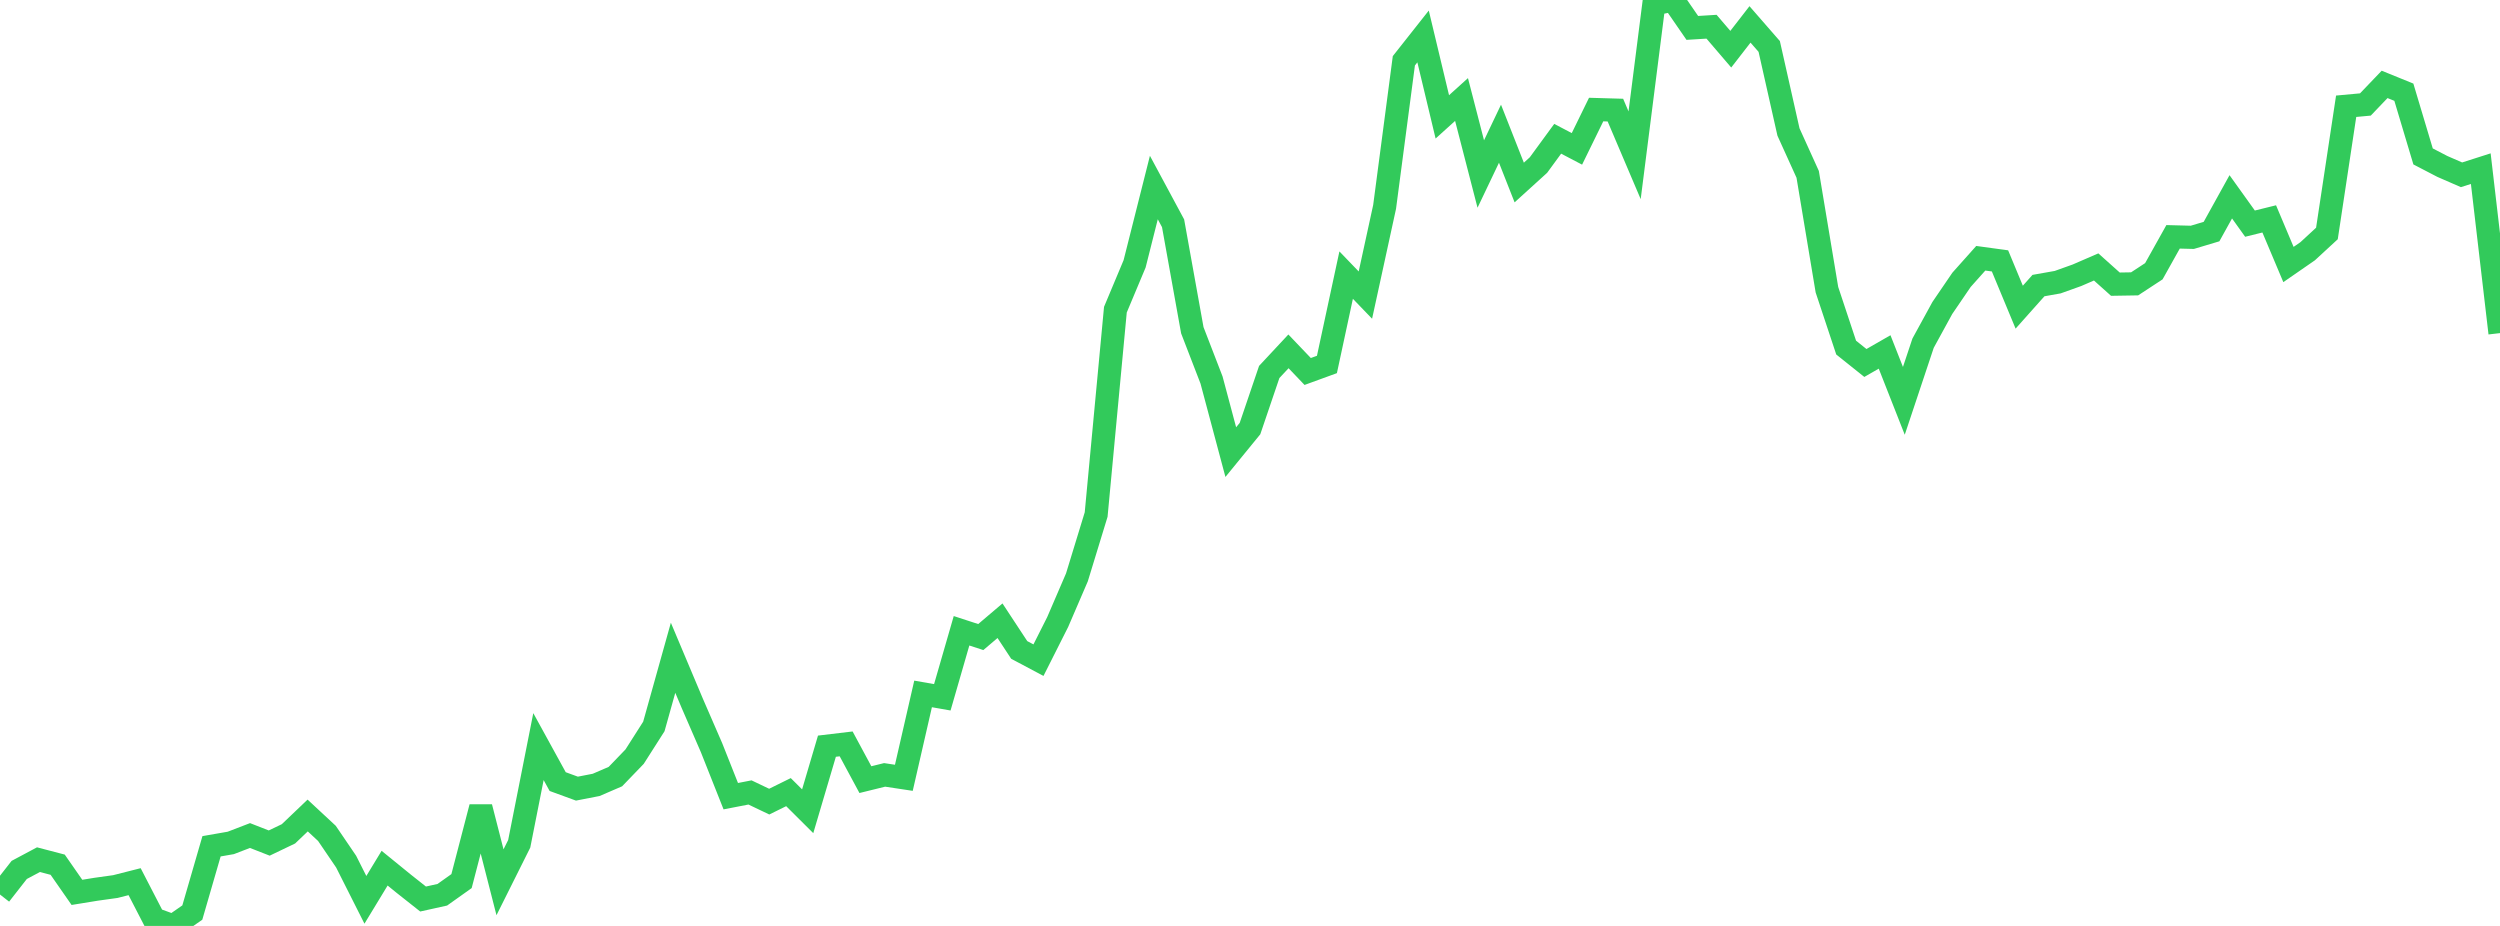 <?xml version="1.0" standalone="no"?>
<!DOCTYPE svg PUBLIC "-//W3C//DTD SVG 1.1//EN" "http://www.w3.org/Graphics/SVG/1.1/DTD/svg11.dtd">

<svg width="135" height="50" viewBox="0 0 135 50" preserveAspectRatio="none" 
  xmlns="http://www.w3.org/2000/svg"
  xmlns:xlink="http://www.w3.org/1999/xlink">


<polyline points="0.0, 48.304 1.038, 46.976 2.077, 46.422 3.115, 46.694 4.154, 48.188 5.192, 48.019 6.231, 47.874 7.269, 47.61 8.308, 49.621 9.346, 50.0 10.385, 49.278 11.423, 45.699 12.462, 45.518 13.5, 45.119 14.538, 45.525 15.577, 45.027 16.615, 44.037 17.654, 45.003 18.692, 46.529 19.731, 48.591 20.769, 46.881 21.808, 47.726 22.846, 48.547 23.885, 48.317 24.923, 47.579 25.962, 43.587 27.0, 47.643 28.038, 45.565 29.077, 40.316 30.115, 42.206 31.154, 42.586 32.192, 42.384 33.231, 41.936 34.269, 40.859 35.308, 39.229 36.346, 35.519 37.385, 37.985 38.423, 40.375 39.462, 42.994 40.5, 42.792 41.538, 43.288 42.577, 42.775 43.615, 43.808 44.654, 40.294 45.692, 40.17 46.731, 42.1 47.769, 41.844 48.808, 42.001 49.846, 37.472 50.885, 37.654 51.923, 34.062 52.962, 34.401 54.0, 33.519 55.038, 35.097 56.077, 35.649 57.115, 33.589 58.154, 31.177 59.192, 27.785 60.231, 16.723 61.269, 14.247 62.308, 10.126 63.346, 12.056 64.385, 17.833 65.423, 20.521 66.462, 24.414 67.5, 23.143 68.538, 20.087 69.577, 18.973 70.615, 20.06 71.654, 19.681 72.692, 14.856 73.731, 15.935 74.769, 11.171 75.808, 3.282 76.846, 1.968 77.885, 6.311 78.923, 5.374 79.962, 9.397 81.0, 7.22 82.038, 9.856 83.077, 8.913 84.115, 7.494 85.154, 8.039 86.192, 5.916 87.231, 5.946 88.269, 8.385 89.308, 0.218 90.346, 0.0 91.385, 1.507 92.423, 1.443 93.462, 2.657 94.5, 1.318 95.538, 2.509 96.577, 7.126 97.615, 9.415 98.654, 15.644 99.692, 18.77 100.731, 19.601 101.769, 19.005 102.808, 21.646 103.846, 18.532 104.885, 16.632 105.923, 15.11 106.962, 13.946 108.0, 14.088 109.038, 16.587 110.077, 15.421 111.115, 15.237 112.154, 14.865 113.192, 14.415 114.231, 15.345 115.269, 15.328 116.308, 14.647 117.346, 12.789 118.385, 12.816 119.423, 12.505 120.462, 10.628 121.5, 12.077 122.538, 11.82 123.577, 14.284 124.615, 13.566 125.654, 12.608 126.692, 5.738 127.731, 5.642 128.769, 4.557 129.808, 4.979 130.846, 8.447 131.885, 8.987 132.923, 9.439 133.962, 9.107 135.0, 17.988" fill="none" stroke="#32ca5b" stroke-width="1.25"/>

</svg>